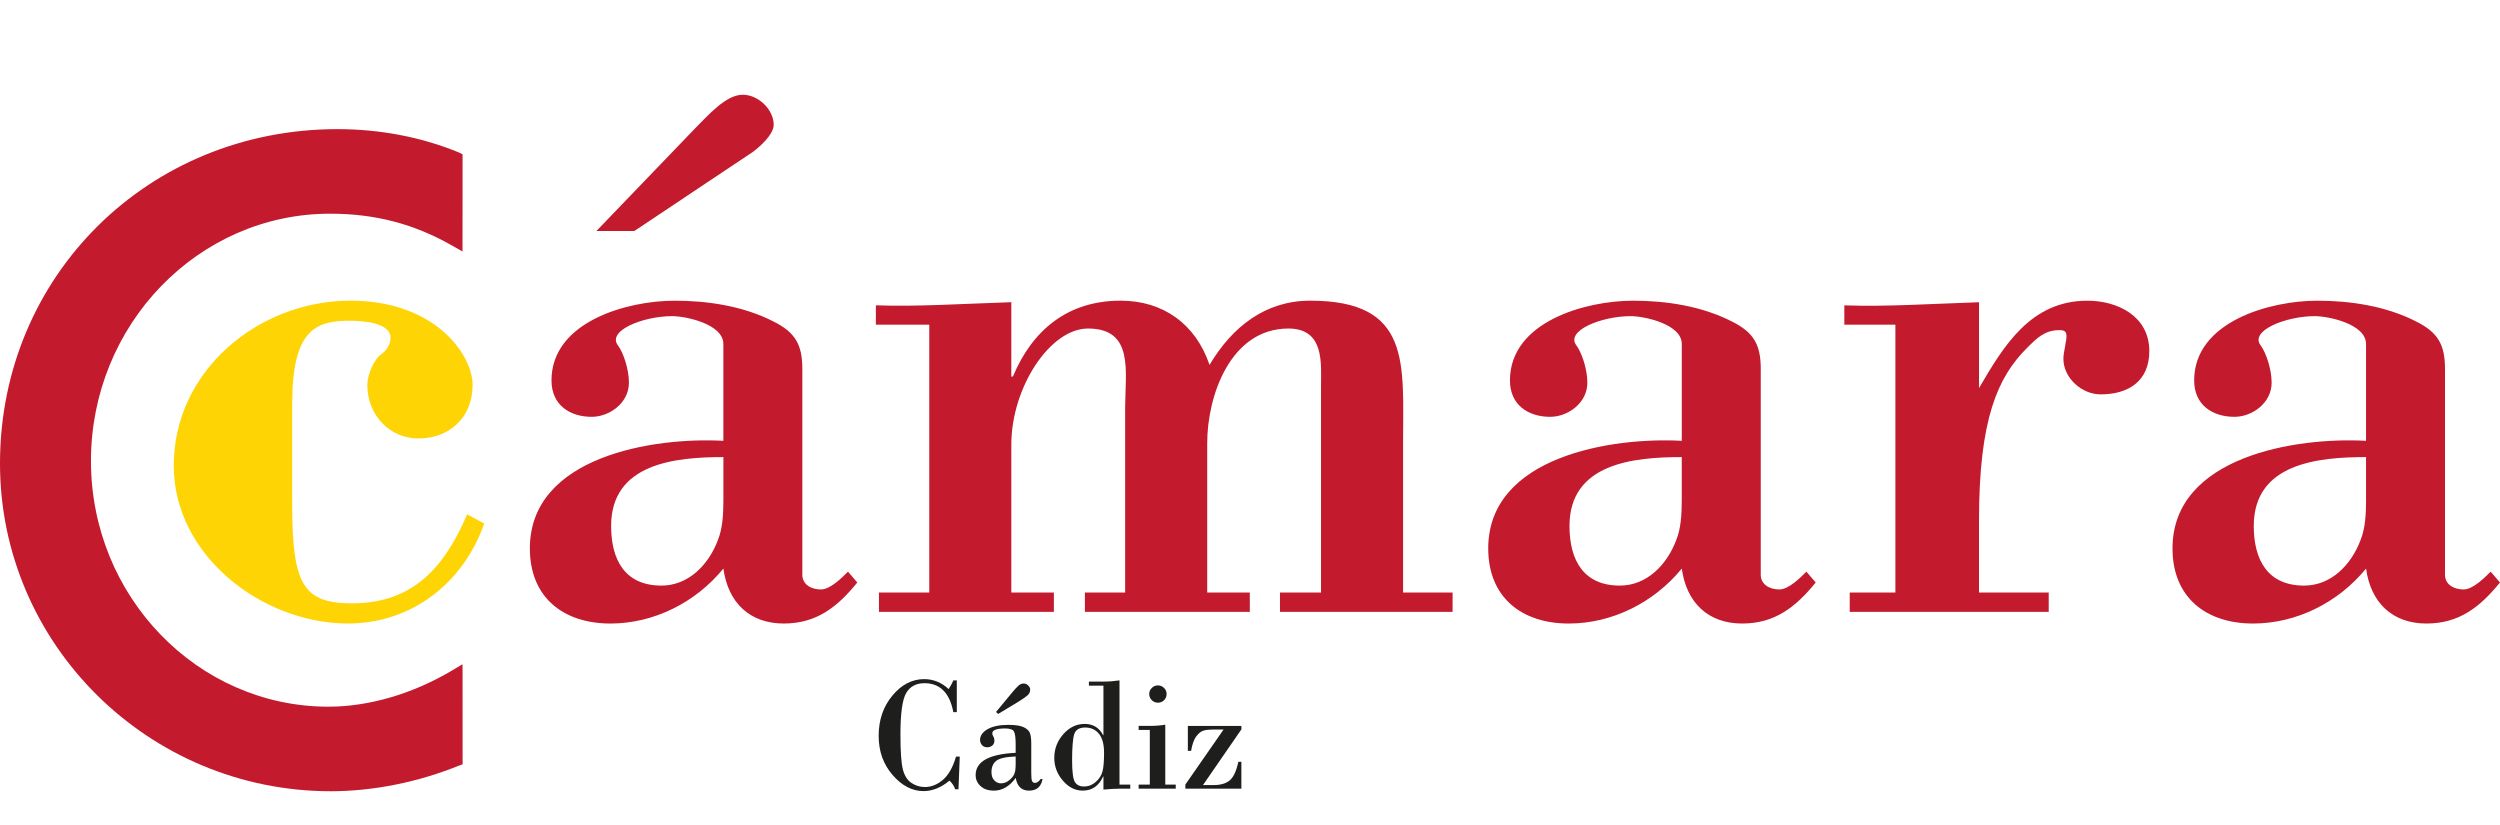 <?xml version="1.0" encoding="UTF-8"?><svg id="a" xmlns="http://www.w3.org/2000/svg" viewBox="0 0 84.819 28.007"><defs><style>.b{fill:#c31a2e;}.c{fill:#1e1e1c;}.d{fill:#ffd405;}</style></defs><path class="d" d="M16.427,17.765c-.709,2.023-2.468,3.389-4.622,3.389-2.889,0-5.91-2.286-5.91-5.358,0-3.231,2.89-5.595,5.989-5.595,2.889,0,4.15,1.838,4.15,2.862,0,1.103-.787,1.813-1.838,1.813-.998,0-1.734-.815-1.734-1.813,0-.367.236-.867.447-1.024.157-.105.341-.316.341-.578,0-.526-.972-.579-1.391-.579-1.156,0-1.945.316-1.945,2.812v3.388c0,2.705.342,3.388,2.023,3.388,2.049,0,3.125-1.182,3.913-3.021l.578.315Z"/><path class="b" d="M24.543,14.956c-2.364-.132-6.566.524-6.566,3.65,0,1.681,1.155,2.549,2.732,2.549,1.47,0,2.889-.709,3.834-1.865.158,1.156.893,1.865,2.048,1.865,1.104,0,1.813-.552,2.495-1.392l-.315-.368c-.21.21-.603.604-.919.604-.315,0-.631-.158-.631-.499v-6.987c0-.815-.236-1.234-.972-1.602-1.024-.526-2.232-.709-3.362-.709-1.602,0-4.176.709-4.176,2.705,0,.841.63,1.235,1.365,1.235.603,0,1.262-.473,1.262-1.156,0-.499-.21-1.05-.368-1.261-.393-.499.841-.999,1.839-.999.447,0,1.733.263,1.733.946v3.284ZM25.462,5.21c.316-.21.788-.657.788-.972,0-.525-.526-1.024-1.051-1.024-.577,0-1.181.709-1.629,1.155l-3.335,3.468h1.286l3.94-2.627ZM24.543,16.951c0,.499-.027.972-.184,1.367-.315.841-.999,1.55-1.917,1.55-1.236,0-1.708-.867-1.708-2.023,0-2.128,2.18-2.337,3.809-2.337v1.444Z"/><path class="b" d="M34.313,12.775h.053c.656-1.576,1.865-2.574,3.651-2.574,1.445,0,2.547.788,3.02,2.18.762-1.288,1.891-2.18,3.414-2.18,3.441,0,3.152,2.127,3.152,4.832v5.071h1.68v.655h-5.856v-.655h1.392v-7.014c0-.735.131-1.944-1.104-1.944-1.97,0-2.757,2.286-2.757,3.887v5.071h1.445v.655h-5.595v-.655h1.366v-6.279c0-1.208.315-2.679-1.261-2.679-1.287,0-2.601,1.997-2.601,3.94v5.018h1.444v.655h-5.935v-.655h1.707v-9.089h-1.812v-.657c1.339.053,2.941-.052,4.596-.105v2.521Z"/><path class="b" d="M57.058,14.956c-2.363-.132-6.566.524-6.566,3.65,0,1.681,1.156,2.549,2.732,2.549,1.472,0,2.89-.709,3.835-1.865.158,1.156.893,1.865,2.049,1.865,1.103,0,1.811-.552,2.495-1.392l-.316-.368c-.21.21-.603.604-.918.604-.316,0-.631-.158-.631-.499v-6.987c0-.815-.236-1.234-.972-1.602-1.024-.526-2.233-.709-3.362-.709-1.603,0-4.175.709-4.175,2.705,0,.841.63,1.235,1.364,1.235.605,0,1.262-.473,1.262-1.156,0-.499-.21-1.05-.367-1.261-.395-.499.84-.999,1.838-.999.446,0,1.733.263,1.733.946v3.284ZM57.058,16.951c0,.499-.027.972-.185,1.367-.315.841-.997,1.55-1.916,1.55-1.234,0-1.708-.867-1.708-2.023,0-2.128,2.18-2.337,3.809-2.337v1.444Z"/><path class="b" d="M67.143,13.169c.841-1.444,1.76-2.967,3.678-2.967,1.024,0,2.1.525,2.1,1.708,0,1.023-.71,1.47-1.654,1.47-.631,0-1.261-.551-1.261-1.208,0-.105.026-.262.053-.394.078-.42.104-.578-.184-.578-.499,0-.761.263-1.103.604-.999.997-1.629,2.416-1.629,5.857v2.443h2.365v.656h-6.751v-.656h1.549v-9.088h-1.732v-.657c1.366.053,2.968-.052,4.57-.105v2.915Z"/><path class="b" d="M80.275,14.956c-2.364-.132-6.567.524-6.567,3.65,0,1.681,1.157,2.549,2.732,2.549,1.471,0,2.889-.709,3.835-1.865.157,1.156.893,1.865,2.048,1.865,1.103,0,1.812-.552,2.495-1.392l-.315-.368c-.21.21-.604.604-.92.604-.315,0-.63-.158-.63-.499v-6.987c0-.815-.237-1.234-.972-1.602-1.024-.526-2.233-.709-3.362-.709-1.603,0-4.176.709-4.176,2.705,0,.841.63,1.235,1.367,1.235.604,0,1.261-.473,1.261-1.156,0-.499-.21-1.05-.368-1.261-.394-.499.84-.999,1.837-.999.447,0,1.734.263,1.734.946v3.284ZM80.275,16.951c0,.499-.027.972-.185,1.367-.315.841-.997,1.55-1.917,1.55-1.234,0-1.708-.867-1.708-2.023,0-2.128,2.181-2.337,3.809-2.337v1.444Z"/><path class="b" d="M15.693,5.234l-.119-.059c-1.254-.52-2.68-.794-4.124-.794C5.029,4.381,0,9.365,0,15.725c0,6.131,5.036,11.12,11.226,11.12,1.423,0,2.963-.307,4.338-.867l.133-.048-.002-.155-.001-2.835-.002-.404-.347.207c-1.331.794-2.824,1.233-4.203,1.233-4.441,0-8.056-3.739-8.056-8.335,0-4.628,3.639-8.391,8.113-8.391,1.531,0,2.851.345,4.151,1.088l.342.195.002-3.3Z"/><path class="c" d="M32.462,23.085v1.077h-.117c-.126-.655-.453-.983-.98-.983-.283,0-.49.111-.62.333-.13.223-.195.69-.195,1.403,0,.586.028.985.084,1.196.056.212.153.363.291.454.138.091.29.137.456.137.217,0,.42-.082.611-.245.19-.164.338-.426.443-.787h.127l-.043,1.107h-.111c-.041-.115-.107-.213-.195-.292-.285.237-.579.355-.88.355-.383,0-.732-.182-1.048-.544-.316-.363-.474-.807-.474-1.332,0-.536.155-.991.465-1.364.31-.372.67-.559,1.078-.559.314,0,.591.113.832.338.07-.112.124-.21.16-.295h.117Z"/><path class="c" d="M34.459,25.541v-.276c0-.225-.018-.373-.056-.444-.037-.07-.136-.106-.299-.106-.292,0-.439.056-.439.167,0,.033.013.069.037.107s.036.085.036.137c0,.074-.024.131-.073.169s-.104.059-.165.059c-.08,0-.141-.025-.184-.075-.043-.049-.065-.108-.065-.174,0-.145.085-.266.253-.364.169-.098.404-.148.706-.148.242,0,.419.028.531.084.112.056.181.125.207.208.027.083.04.2.04.352v.997c0,.146.01.237.031.274.021.036.053.054.097.054.065,0,.128-.044.19-.132h.065c-.046.263-.2.395-.46.395-.251,0-.401-.144-.45-.433-.211.289-.459.433-.742.433-.188,0-.338-.051-.45-.153-.112-.102-.168-.227-.168-.375,0-.46.454-.712,1.359-.755ZM34.459,25.958v-.293c-.334.013-.554.063-.661.15s-.16.214-.16.38c0,.121.032.215.096.282.064.066.138.1.221.1.106,0,.203-.036.288-.107.086-.071.143-.143.172-.216.029-.072.043-.171.043-.297ZM33.864,24.222l-.07-.068.541-.653c.101-.121.176-.203.228-.246.051-.043.106-.065.167-.065.058,0,.11.022.154.066.045.044.068.091.068.14,0,.076-.029.14-.088.194-.059.053-.167.128-.324.224l-.676.409Z"/><path class="c" d="M37.982,23.085v3.534h.365v.138h-.303c-.191,0-.393.011-.607.032v-.444h-.011c-.144.32-.375.479-.693.479-.255,0-.479-.113-.673-.339-.194-.227-.291-.484-.291-.771,0-.307.103-.576.308-.807.205-.231.446-.346.724-.346.283,0,.492.127.625.381h.011v-1.679h-.493v-.138h.493c.183,0,.364-.014.544-.041ZM36.818,24.683c-.197,0-.32.074-.37.221-.049.147-.074.446-.074.895,0,.388.032.633.095.734.064.101.165.151.306.151.152,0,.285-.051.401-.154.116-.103.192-.22.228-.352.036-.132.054-.346.054-.642,0-.281-.057-.494-.171-.637s-.27-.216-.468-.216Z"/><path class="c" d="M39.535,24.588v2.031h.355v.138h-1.259v-.138h.379v-1.853h-.379v-.138h.385c.184,0,.358-.014.52-.041ZM38.99,23.546c0-.08.029-.148.088-.206s.128-.086.207-.086.149.028.207.085c.059.057.088.125.088.207,0,.085-.029.155-.087.211-.057.056-.127.084-.208.084s-.151-.029-.208-.086c-.058-.057-.087-.127-.087-.209Z"/><path class="c" d="M40.301,25.476v-.847h1.817v.116l-1.303,1.89h.371c.224,0,.401-.051.529-.153.129-.102.229-.314.299-.635h.103v.91h-1.901v-.138l1.297-1.868h-.371c-.121,0-.224.012-.309.036-.085.024-.167.09-.246.195s-.138.27-.176.494h-.111Z"/></svg>